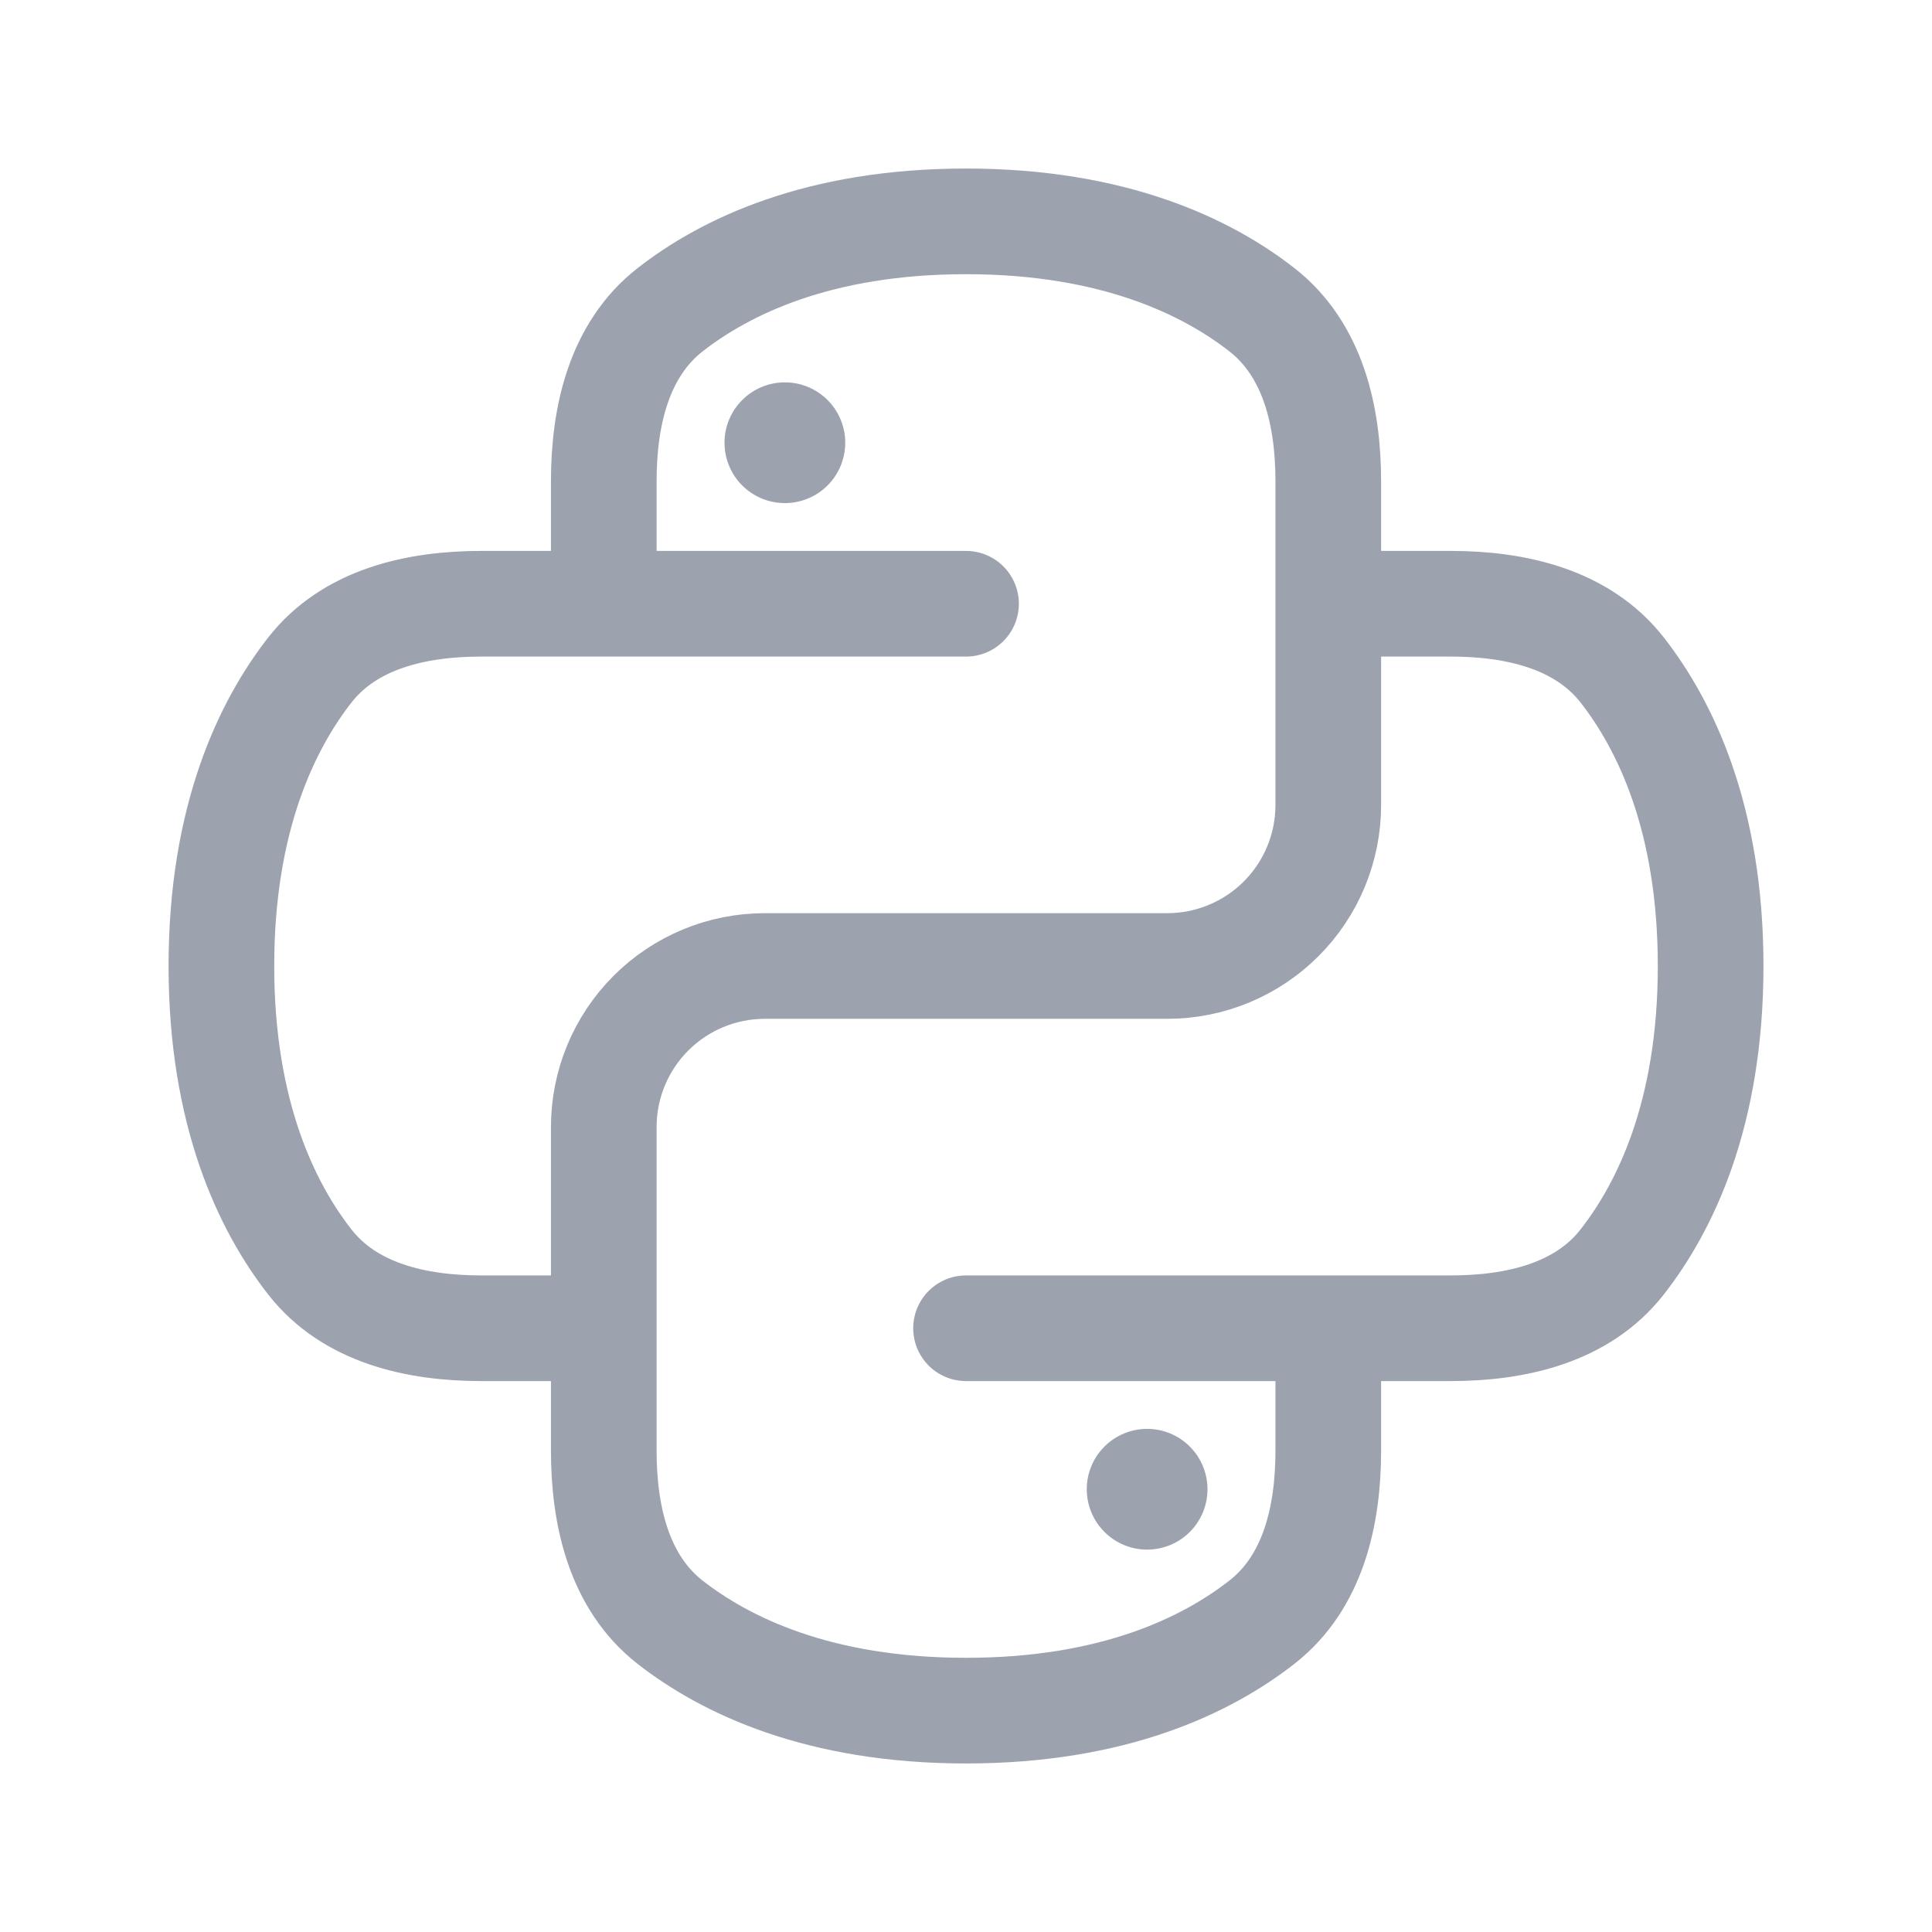 <svg width="64" height="64" viewBox="0 0 64 64" fill="none" xmlns="http://www.w3.org/2000/svg">
<path d="M32.001 20H20.001M20.001 20H15.942C13.79 20 11.587 20.501 10.262 22.197C8.849 24.008 7.334 27.091 7.334 32C7.334 36.907 8.849 39.992 10.262 41.803C11.587 43.499 13.79 44 15.942 44H20.001M20.001 20V15.941C20.001 13.789 20.502 11.587 22.198 10.261C24.009 8.848 27.091 7.333 32.001 7.333C36.907 7.333 39.993 8.848 41.803 10.261C43.499 11.587 44.001 13.789 44.001 15.941V20M32.001 44H44.001M44.001 44H48.057C50.209 44 52.414 43.499 53.737 41.803C55.153 39.992 56.667 36.909 56.667 32C56.667 27.093 55.153 24.008 53.739 22.197C52.414 20.501 50.209 20 48.059 20H44.001M44.001 44V48.056C44.001 50.208 43.499 52.413 41.803 53.736C39.993 55.152 36.91 56.667 32.001 56.667C27.094 56.667 24.009 55.152 22.198 53.739C20.502 52.413 20.001 50.208 20.001 48.059V44M44.001 20V26.667C44.001 28.081 43.439 29.438 42.439 30.438C41.438 31.438 40.082 32 38.667 32H25.334C23.919 32 22.563 32.562 21.563 33.562C20.563 34.562 20.001 35.919 20.001 37.333V44" stroke="#9CA3AF" stroke-width="3.5" stroke-linecap="round" stroke-linejoin="round"/>
<path d="M40 49.333C40 49.864 39.789 50.372 39.414 50.747C39.039 51.123 38.53 51.333 38 51.333C37.47 51.333 36.961 51.123 36.586 50.747C36.211 50.372 36 49.864 36 49.333C36 48.803 36.211 48.294 36.586 47.919C36.961 47.544 37.47 47.333 38 47.333C38.53 47.333 39.039 47.544 39.414 47.919C39.789 48.294 40 48.803 40 49.333ZM24 14.666C24 14.136 24.211 13.627 24.586 13.252C24.961 12.877 25.47 12.666 26 12.666C26.53 12.666 27.039 12.877 27.414 13.252C27.789 13.627 28 14.136 28 14.666C28 15.197 27.789 15.706 27.414 16.081C27.039 16.456 26.53 16.666 26 16.666C25.47 16.666 24.961 16.456 24.586 16.081C24.211 15.706 24 15.197 24 14.666Z" fill="#9CA3AF"/>
</svg>
